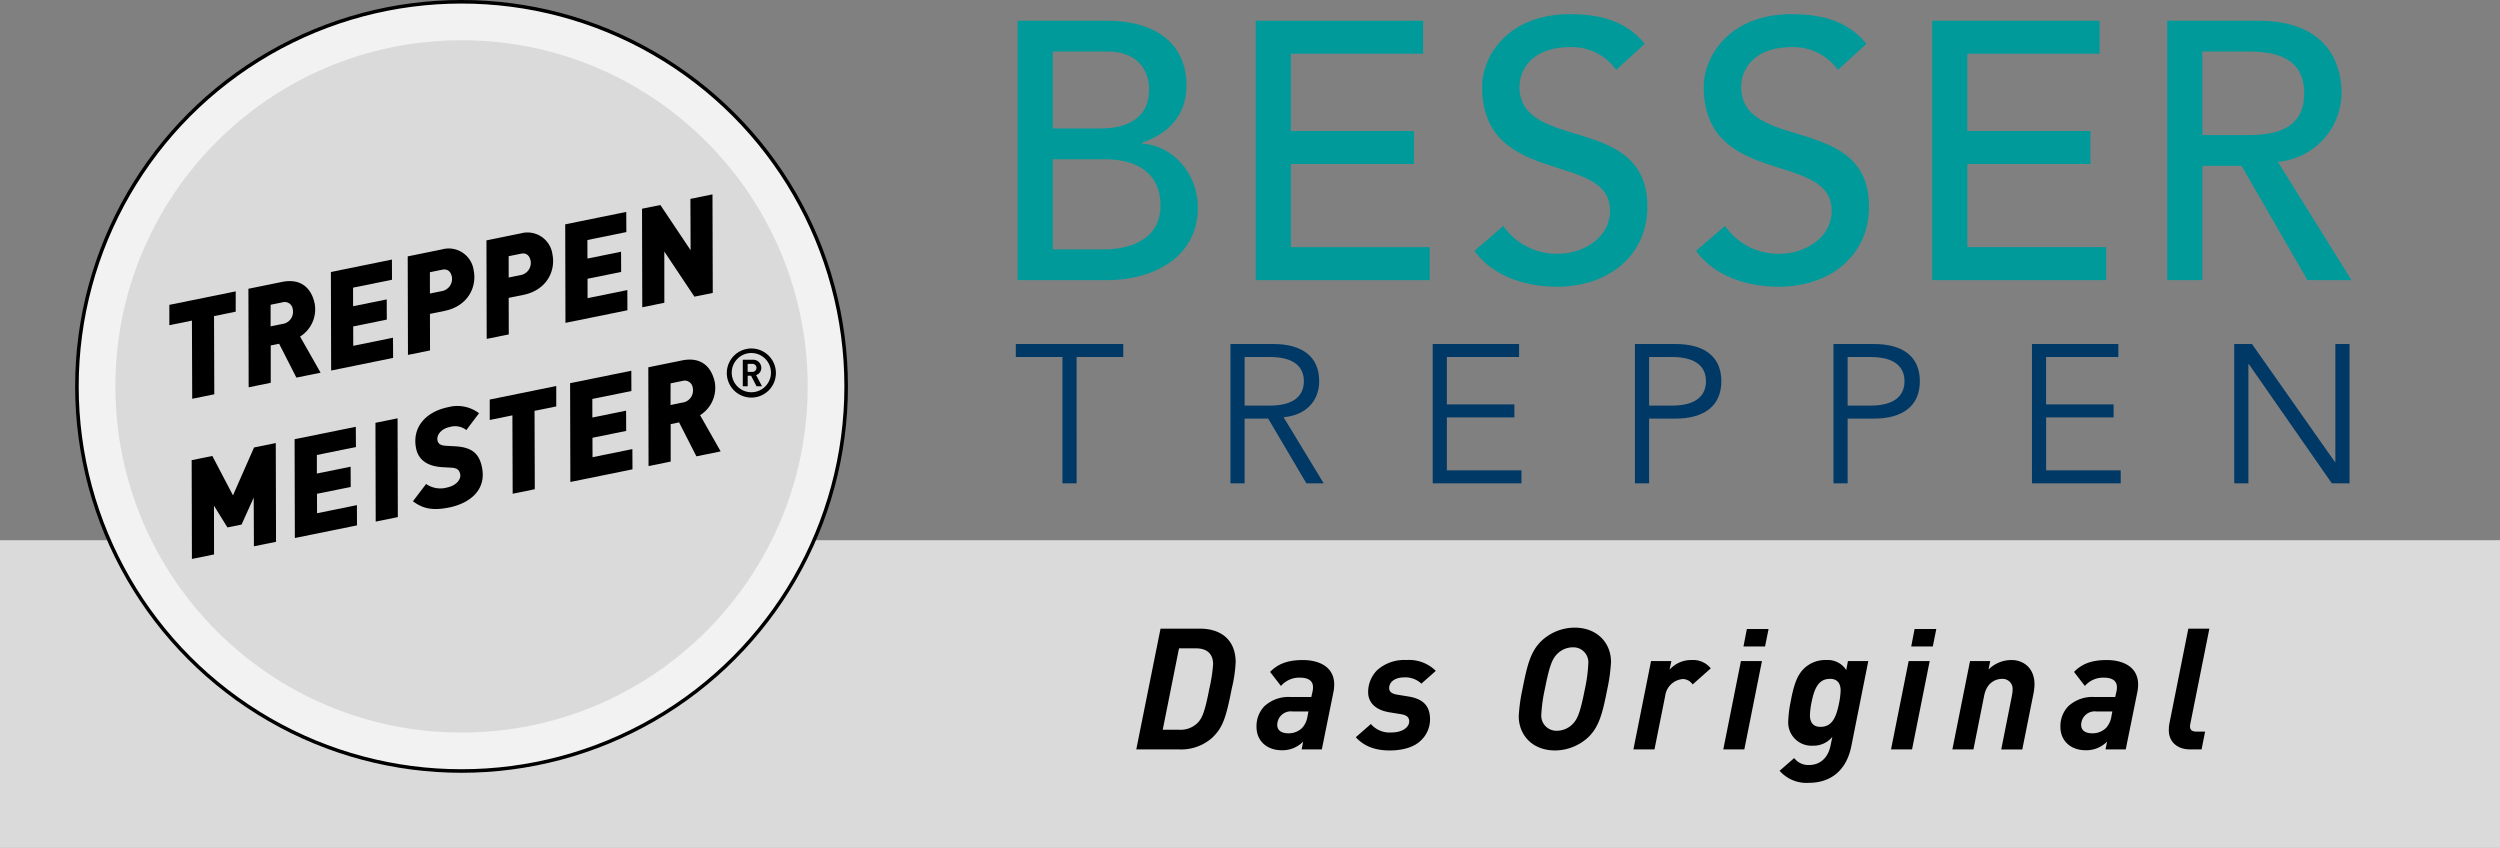 <svg xmlns="http://www.w3.org/2000/svg" width="498.285" height="169.001" viewBox="0 0 498.285 169.001">
  <rect x="0" y="0" width="498.285" height="169.001" fill="#808080" stroke="none"/>
  <g id="Download" transform="translate(-26.739 -29.849)">
    <g id="Gruppe_1306" data-name="Gruppe 1306" transform="translate(229.204 32.672)">
      <path id="Pfad_948" data-name="Pfad 948" d="M188.59,108.42h-2.825V83.237H176.47V80.649h21.416v2.588h-9.3Z" transform="translate(-176.47 -14.906)" fill="#003866"/>
      <path id="Pfad_949" data-name="Pfad 949" d="M210.931,108.42h-2.823V80.649h8.551c5.647,0,9.138,2.433,9.138,7.413,0,3.844-2.549,6.785-7.1,7.179l8,13.18h-3.452l-7.611-12.9h-4.706v12.9Zm0-15.493h5.021c5.06,0,6.789-2.2,6.789-4.865s-1.727-4.825-6.789-4.825h-5.021Z" transform="translate(-165.327 -14.906)" fill="#003866"/>
      <path id="Pfad_950" data-name="Pfad 950" d="M240.743,105.831h14.866v2.588H237.92V80.649h17.216v2.588H240.742V92.69H254.2v2.59H240.742v10.551Z" transform="translate(-154.828 -14.906)" fill="#003866"/>
      <path id="Pfad_951" data-name="Pfad 951" d="M267.731,80.649h8.079c5.649,0,9.141,2.433,9.141,7.413s-3.491,7.453-9.141,7.453h-5.256v12.9h-2.823Zm2.823,12.278h4.55c5.06,0,6.785-2.2,6.785-4.865s-1.724-4.825-6.785-4.825h-4.55Z" transform="translate(-144.329 -14.906)" fill="#003866"/>
      <path id="Pfad_952" data-name="Pfad 952" d="M296.993,80.649h8.079c5.649,0,9.138,2.433,9.138,7.413s-3.489,7.453-9.138,7.453h-5.256v12.9h-2.823Zm2.823,12.278h4.55c5.057,0,6.785-2.2,6.785-4.865s-1.727-4.825-6.785-4.825h-4.55Z" transform="translate(-134.023 -14.906)" fill="#003866"/>
      <path id="Pfad_953" data-name="Pfad 953" d="M329.075,105.831h14.866v2.588H326.252V80.649h17.219v2.588h-14.4V92.69h13.453v2.59H329.075Z" transform="translate(-123.719 -14.906)" fill="#003866"/>
      <path id="Pfad_954" data-name="Pfad 954" d="M376.147,104.184h.077V80.649h2.826V108.42h-3.528l-16.55-23.77h-.082v23.77h-2.823V80.649H359.6Z" transform="translate(-113.218 -14.906)" fill="#003866"/>
      <g id="Gruppe_1305" data-name="Gruppe 1305" transform="translate(0.358 1.314)">
        <path id="Pfad_955" data-name="Pfad 955" d="M176.735,33H194.7c8.983,0,15.7,4.162,15.7,12.924,0,5.914-3.652,9.638-8.91,11.391v.146c6.208.438,11.173,5.914,11.173,12.851,0,9.273-8.1,14.385-18.183,14.385H176.735Zm7.01,21.467h9.565c5.329,0,9.638-2.118,9.638-7.74,0-4.089-2.556-7.594-8.178-7.594H183.745Zm0,24.1h10.3c4.235,0,11.173-1.46,11.173-8.762,0-6.134-4.309-9.2-11.1-9.2H183.745Z" transform="translate(-176.735 -33.001)" fill="#009a9b"/>
        <path id="Pfad_956" data-name="Pfad 956" d="M211.835,33H245.2v6.572H218.84V54.979h24.537v6.572H218.845V78.126H246.52V84.7H211.836V33Z" transform="translate(-164.373 -33.001)" fill="#009a9b"/>
      </g>
      <path id="Pfad_957" data-name="Pfad 957" d="M249.838,74.234a12.9,12.9,0,0,0,10.957,5.549c4.6,0,10.293-2.921,10.293-8.616,0-11.9-25.483-4.527-25.483-24.68,0-6.061,5.11-14.458,17.523-14.458,5.622,0,11.026,1.168,14.9,5.914l-5.7,5.184a10.844,10.844,0,0,0-9.2-4.527c-7.739,0-10.075,4.673-10.075,7.886,0,13.072,25.485,5.257,25.485,23.878,0,10-8.029,15.991-17.961,15.991-6.645,0-13-2.264-16.5-7.156Z" transform="translate(-152.661 -32.029)" fill="#009a9b"/>
      <path id="Pfad_958" data-name="Pfad 958" d="M282.507,74.234a12.9,12.9,0,0,0,10.957,5.549c4.6,0,10.294-2.921,10.294-8.616,0-11.9-25.485-4.527-25.485-24.68,0-6.061,5.11-14.458,17.523-14.458,5.622,0,11.026,1.168,14.9,5.914L305,43.128a10.842,10.842,0,0,0-9.2-4.527c-7.739,0-10.075,4.673-10.075,7.886,0,13.072,25.483,5.257,25.483,23.878,0,10-8.029,15.991-17.96,15.991-6.643,0-13-2.264-16.5-7.156Z" transform="translate(-141.155 -32.029)" fill="#009a9b"/>
      <path id="Pfad_959" data-name="Pfad 959" d="M311.543,33h33.369v6.572h-26.36V54.979H343.09v6.572H318.553V78.126h27.675V84.7H311.547V33Z" transform="translate(-128.899 -31.687)" fill="#009a9b"/>
      <path id="Pfad_960" data-name="Pfad 960" d="M346.182,33h18.183c13.215,0,16.575,7.959,16.575,14.458a13.861,13.861,0,0,1-12.7,13.654L382.913,84.7h-8.761L361.005,61.916h-7.8V84.7h-7.015V33Zm7.012,22.782h9.2c5.549,0,11.1-1.314,11.1-8.324s-5.551-8.324-11.1-8.324h-9.2Z" transform="translate(-116.7 -31.687)" fill="#009a9b"/>
    </g>
    <g id="Gruppe_1319" data-name="Gruppe 1319" transform="translate(26.739 30.203)">
      <g id="Gruppe_1307" data-name="Gruppe 1307" transform="translate(0 107.32)">
        <rect id="Rechteck_647" data-name="Rechteck 647" width="498.285" height="61.327" fill="#dadada"/>
        <path id="Pfad_961" data-name="Pfad 961" d="M210.991,132.25" transform="translate(38.152 -101.584)" fill="#dadada"/>
      </g>
      <g id="Gruppe_1310" data-name="Gruppe 1310" transform="translate(15.331)">
        <g id="Gruppe_1309" data-name="Gruppe 1309">
          <g id="Gruppe_1308" data-name="Gruppe 1308">
            <circle id="SVGID_1_" cx="76.66" cy="76.66" r="76.66" transform="translate(0 0)" fill="#fff"/>
          </g>
        </g>
      </g>
      <g id="Gruppe_1314" data-name="Gruppe 1314" transform="translate(15.331)">
        <g id="Gruppe_1313" data-name="Gruppe 1313">
          <g id="Gruppe_1311" data-name="Gruppe 1311">
            <circle id="SVGID_3_" cx="76.66" cy="76.66" r="76.66" transform="translate(0 0)" fill="#f2f2f2"/>
          </g>
          <g id="Gruppe_1312" data-name="Gruppe 1312">
            <circle id="SVGID_2_" cx="76.66" cy="76.66" r="76.66" transform="translate(0 0)" fill="none" stroke="#000" stroke-miterlimit="3.864" stroke-width="0.709"/>
          </g>
        </g>
      </g>
      <g id="Gruppe_1315" data-name="Gruppe 1315" transform="translate(226.474 124.743)">
        <path id="Pfad_962" data-name="Pfad 962" d="M214.036,129.333c0-4.664-3.109-6.727-7.1-6.727h-7.875l-4.835,24.069h8.554a9.3,9.3,0,0,0,6.626-2.366c2.059-2,2.7-3.888,3.854-9.771a27.95,27.95,0,0,0,.776-5.205Zm-4.495.372a31.021,31.021,0,0,1-.745,4.833c-.879,4.564-1.418,5.948-2.4,6.9a4.789,4.789,0,0,1-3.516,1.32H199.5l3.245-16.226h3.414c2.064,0,3.382,1.011,3.382,3.168Z" transform="translate(-194.226 -122.403)"/>
        <path id="Pfad_963" data-name="Pfad 963" d="M227.436,132.133c0-3.752-3.314-4.9-6.254-4.9-3.28,0-5.1.913-6.526,2.366l2.168,2.8a4.8,4.8,0,0,1,3.785-1.658c1.759,0,2.6.711,2.6,1.892a3.9,3.9,0,0,1-.1.914l-.237,1.048H218.68a7.106,7.106,0,0,0-5.141,1.825,5.711,5.711,0,0,0-1.589,4.157c0,2.673,1.962,4.633,5.04,4.633a5.753,5.753,0,0,0,4.255-1.724l-.3,1.555h4.023l2.3-11.357a8.081,8.081,0,0,0,.168-1.551Zm-5.138,5.344-.2,1.047a4.318,4.318,0,0,1-1.045,2.23,3.829,3.829,0,0,1-2.738,1.082c-1.521,0-2.231-.676-2.231-1.658a2.7,2.7,0,0,1,3.01-2.7H222.3Z" transform="translate(-187.983 -120.774)"/>
        <path id="Pfad_964" data-name="Pfad 964" d="M242.531,129.394a7.537,7.537,0,0,0-5.845-2.163,8.074,8.074,0,0,0-5.85,2.028,6.184,6.184,0,0,0-1.79,4.4c0,1.656,1.014,3.447,4.226,3.988l2.3.372c1.014.168,1.66.507,1.66,1.452,0,1.048-1.186,2.2-3.583,2.2a4.917,4.917,0,0,1-4.057-1.69l-3.009,2.635c1.551,1.69,3.648,2.638,6.791,2.638,2.266,0,4.7-.541,6.117-1.928a5.765,5.765,0,0,0,1.893-4.259c0-2.433-1.117-4.054-4.259-4.561l-2.266-.373c-1.08-.169-1.621-.575-1.621-1.32,0-1.08.948-2.128,3.076-2.128a4.677,4.677,0,0,1,3.347,1.251Z" transform="translate(-182.831 -120.774)"/>
        <path id="Pfad_965" data-name="Pfad 965" d="M268.994,129.285c0-3.719-2.7-6.829-7.268-6.829a9.692,9.692,0,0,0-6.692,2.738c-2.127,2.128-2.771,4.868-3.685,9.5a33.569,33.569,0,0,0-.745,5.41c0,3.719,2.673,6.829,7.234,6.829a9.791,9.791,0,0,0,6.731-2.737c2.127-2.13,2.771-4.869,3.686-9.5A33.744,33.744,0,0,0,268.994,129.285Zm-4.53.339a29.834,29.834,0,0,1-.676,5.069c-.879,4.465-1.418,5.883-2.333,6.862a4.427,4.427,0,0,1-3.28,1.452,3.006,3.006,0,0,1-3.074-3.243,30.933,30.933,0,0,1,.707-5.072c.878-4.462,1.421-5.883,2.335-6.86a4.416,4.416,0,0,1,3.278-1.455,2.982,2.982,0,0,1,3.043,3.247Z" transform="translate(-174.37 -122.456)"/>
        <path id="Pfad_966" data-name="Pfad 966" d="M282.922,128.887a4.492,4.492,0,0,0-3.752-1.656,5.8,5.8,0,0,0-4.464,1.926l.372-1.721h-4.057l-3.516,17.61h4.2l2.131-10.648a3.854,3.854,0,0,1,3.549-3.38,2.38,2.38,0,0,1,1.92,1.082Z" transform="translate(-168.418 -120.774)"/>
        <path id="Pfad_967" data-name="Pfad 967" d="M288.461,129.047H284.27l-3.516,17.611h4.192Zm1.318-6.392h-4.326l-.676,3.483h4.3Z" transform="translate(-163.752 -122.386)"/>
        <path id="Pfad_968" data-name="Pfad 968" d="M306.731,127.435h-4.057l-.338,1.79a4.361,4.361,0,0,0-3.99-1.994,6.085,6.085,0,0,0-4.493,1.758c-1.352,1.352-2.028,3.38-2.635,6.761a22.413,22.413,0,0,0-.439,3.582,4.637,4.637,0,0,0,4.868,4.971,4.846,4.846,0,0,0,3.921-1.759l-.372,1.792c-.473,2.265-1.959,3.819-4.292,3.819a3.538,3.538,0,0,1-2.942-1.385l-2.907,2.535a7.112,7.112,0,0,0,5.85,2.4c4.057,0,7.437-2.2,8.451-7.337Zm-5.512,5.881a14.4,14.4,0,0,1-.3,2.434c-.607,3.179-1.555,4.8-3.719,4.8-1.555,0-2.1-1.014-2.1-2.333a14.418,14.418,0,0,1,.3-2.435c.607-3.179,1.555-4.8,3.719-4.8,1.42,0,2.1.88,2.1,2.334Z" transform="translate(-160.829 -120.774)"/>
        <path id="Pfad_969" data-name="Pfad 969" d="M313.185,129.047h-4.192l-3.516,17.611h4.192Zm1.318-6.392h-4.326l-.676,3.483h4.3Z" transform="translate(-155.044 -122.386)"/>
        <path id="Pfad_970" data-name="Pfad 970" d="M330.89,132.1c0-3.516-2.469-4.868-4.533-4.868a6.421,6.421,0,0,0-4.63,1.892l.338-1.69H318.04l-3.518,17.611h4.2l2.128-10.681c.538-2.773,2.433-3.38,3.616-3.38a2,2,0,0,1,2.059,2.2,6.99,6.99,0,0,1-.135,1.151l-2.128,10.716h4.194l2.2-10.987a10.989,10.989,0,0,0,.234-1.964Z" transform="translate(-151.859 -120.774)"/>
        <path id="Pfad_971" data-name="Pfad 971" d="M345.933,132.133c0-3.752-3.312-4.9-6.254-4.9-3.278,0-5.1.913-6.523,2.366l2.163,2.8a4.812,4.812,0,0,1,3.787-1.658c1.759,0,2.6.711,2.6,1.892a3.9,3.9,0,0,1-.1.914l-.241,1.048h-4.192a7.094,7.094,0,0,0-5.137,1.825,5.712,5.712,0,0,0-1.59,4.157c0,2.673,1.962,4.633,5.037,4.633a5.761,5.761,0,0,0,4.259-1.724l-.3,1.555h4.023l2.3-11.357a8.188,8.188,0,0,0,.168-1.551Zm-5.137,5.344-.2,1.047a4.3,4.3,0,0,1-1.048,2.23,3.817,3.817,0,0,1-2.735,1.082c-1.521,0-2.231-.676-2.231-1.658a2.7,2.7,0,0,1,3.009-2.7H340.8Z" transform="translate(-146.249 -120.774)"/>
        <path id="Pfad_972" data-name="Pfad 972" d="M354.508,122.606h-4.194l-3.75,18.793a6.575,6.575,0,0,0-.138,1.454c0,2.4,1.793,3.82,4.226,3.82h2.3l.707-3.549h-1.721c-.914,0-1.286-.37-1.286-1.014a2.938,2.938,0,0,1,.1-.742Z" transform="translate(-140.623 -122.403)"/>
      </g>
      <g id="Gruppe_1316" data-name="Gruppe 1316" transform="translate(22.998 7.667)">
        <circle id="Ellipse_15" data-name="Ellipse 15" cx="68.993" cy="68.993" r="68.993" transform="translate(0 0)" fill="#dadada"/>
        <path id="Pfad_973" data-name="Pfad 973" d="M94.77,86.9" transform="translate(-25.777 -17.903)" fill="#dadada"/>
      </g>
      <g id="Gruppe_1317" data-name="Gruppe 1317" transform="translate(38.201 71.318)">
        <path id="Pfad_974" data-name="Pfad 974" d="M71.754,95.248l-4.33.88-4.2,9.544-4.116-7.854-4.117.841.05,19.689,4.411-.9-.012-9.711,2.679,4.327,2.817-.573,2.422-5.363.039,9.7,4.409-.9Z" transform="translate(-54.99 -78.613)"/>
        <path id="Pfad_975" data-name="Pfad 975" d="M82.362,92.849l-12.2,2.48.05,19.691L82.6,112.5l-.019-4.038-7.944,1.617-.014-3.873,6.723-1.364-.02-4.039L74.6,102.174V98.469l7.786-1.585Z" transform="translate(-49.645 -79.458)"/>
        <path id="Pfad_976" data-name="Pfad 976" d="M86.49,91.6l-4.409.9.05,19.689,4.409-.9Z" transform="translate(-45.449 -79.899)"/>
        <path id="Pfad_977" data-name="Pfad 977" d="M100.78,91.22a7.168,7.168,0,0,0-6.14-1.213c-4.543.925-7.25,4.075-6.407,8.22.3,1.462,1.329,3.548,5.356,3.751l1.51.081c1.09.055,1.719.288,1.924,1.3.222,1.09-.86,2.3-2.587,2.656a4.98,4.98,0,0,1-4.208-.694l-2.621,3.439c2.031,1.55,4.063,1.886,7.225,1.243,4.039-.821,7.465-3.429,6.535-8-.552-2.712-1.954-4.03-5.448-4.2l-1.51-.08c-.814-.057-1.708-.1-1.913-1.1-.195-.957.615-2.283,2.422-2.652a3.665,3.665,0,0,1,3.33.6Z" transform="translate(-43.502 -80.528)"/>
        <path id="Pfad_978" data-name="Pfad 978" d="M112.186,86.838l-13.258,2.7v4.069l4.518-.918.051,15.623,4.411-.9-.053-15.623,4.331-.88Z" transform="translate(-39.517 -81.575)"/>
        <path id="Pfad_979" data-name="Pfad 979" d="M122.972,84.588l-12.2,2.48.05,19.689,12.381-2.516-.018-4.035-7.944,1.615-.014-3.87,6.722-1.368-.019-4.036-6.722,1.367-.007-3.7,7.785-1.585Z" transform="translate(-35.342 -82.368)"/>
        <path id="Pfad_980" data-name="Pfad 980" d="M135.555,87.481c-.6-2.922-2.575-5.176-6.534-4.37L122.3,84.478l.05,19.692,4.411-.9V95.8l1.674-.341,3.452,6.769,4.835-.986-4.1-7.217A6.442,6.442,0,0,0,135.555,87.481Zm-4.389,1.143a2.434,2.434,0,0,1-2.123,2.9L126.732,92l.007-4.318,2.338-.476a1.614,1.614,0,0,1,2.088,1.423Z" transform="translate(-31.285 -82.946)"/>
      </g>
      <g id="Gruppe_1318" data-name="Gruppe 1318" transform="translate(33.755 38.387)">
        <path id="Pfad_981" data-name="Pfad 981" d="M64.928,72.888,51.7,75.577v4.057l4.5-.917L56.259,94.3l4.4-.9-.051-15.583,4.319-.878Z" transform="translate(-51.702 -53.557)"/>
        <path id="Pfad_982" data-name="Pfad 982" d="M76.572,75.9c-.592-2.915-2.568-5.163-6.516-4.359l-6.7,1.363.05,19.639,4.4-.9V84.2l1.67-.339,3.443,6.75,4.823-.98-4.086-7.2A6.413,6.413,0,0,0,76.572,75.9ZM72.2,77.038a2.426,2.426,0,0,1-2.118,2.887l-2.305.471.007-4.308,2.333-.475A1.613,1.613,0,0,1,72.2,77.038Z" transform="translate(-47.599 -54.089)"/>
        <path id="Pfad_983" data-name="Pfad 983" d="M87.676,68.2,75.513,70.677l.05,19.641L87.911,87.8l-.019-4.024L79.97,85.392l-.014-3.861,6.7-1.364-.018-4.025-6.7,1.358-.007-3.7,7.764-1.579Z" transform="translate(-43.316 -55.207)"/>
        <path id="Pfad_984" data-name="Pfad 984" d="M99.984,70.918A5.017,5.017,0,0,0,93.7,66.733l-6.864,1.4.05,19.639,4.4-.894-.019-7.284L94.178,79C98.893,78.04,100.647,74.179,99.984,70.918Zm-4.345,1.3a2.469,2.469,0,0,1-2.069,2.849l-2.305.471-.008-4.25,2.464-.5c1.139-.235,1.719.448,1.919,1.429Z" transform="translate(-39.329 -55.773)"/>
        <path id="Pfad_985" data-name="Pfad 985" d="M111.594,68.557a5.017,5.017,0,0,0-6.288-4.185l-6.864,1.4.05,19.638,4.4-.894-.019-7.283,2.915-.592C110.5,75.678,112.257,71.816,111.594,68.557Zm-4.345,1.3a2.469,2.469,0,0,1-2.069,2.849l-2.305.469-.008-4.249,2.465-.5c1.138-.234,1.718.449,1.918,1.43Z" transform="translate(-35.24 -56.604)"/>
        <path id="Pfad_986" data-name="Pfad 986" d="M122.216,61.178l-12.163,2.473L110.1,83.29l12.35-2.511-.019-4.025-7.922,1.612L114.5,74.5l6.7-1.364-.019-4.025-6.7,1.364-.007-3.7,7.764-1.579Z" transform="translate(-31.151 -57.681)"/>
        <path id="Pfad_987" data-name="Pfad 987" d="M135.417,58.592l-4.4.9.041,10.231-6.028-9.012-3.658.744.05,19.639,4.4-.9-.007-10.209,6,8.992,3.658-.745Z" transform="translate(-27.165 -58.592)"/>
      </g>
      <path id="Pfad_988" data-name="Pfad 988" d="M143.657,86.2a4.892,4.892,0,1,0-1.433,3.462A4.894,4.894,0,0,0,143.657,86.2Zm-.986,0a3.909,3.909,0,1,1-1.117-2.815,3.915,3.915,0,0,1,1.117,2.815Zm-1.785,2.637-1.176-2.23a1.475,1.475,0,0,0,1.041-1.435,1.638,1.638,0,0,0-1.7-1.623H137.06v5.287h.974v-2.1h.676l1.082,2.1h1.1Zm-1.1-3.664a.808.808,0,0,1-.865.8h-.892v-1.6h.892a.809.809,0,0,1,.871.8Z" transform="translate(10.991 -12.205)"/>
    </g>
  </g>
</svg>
